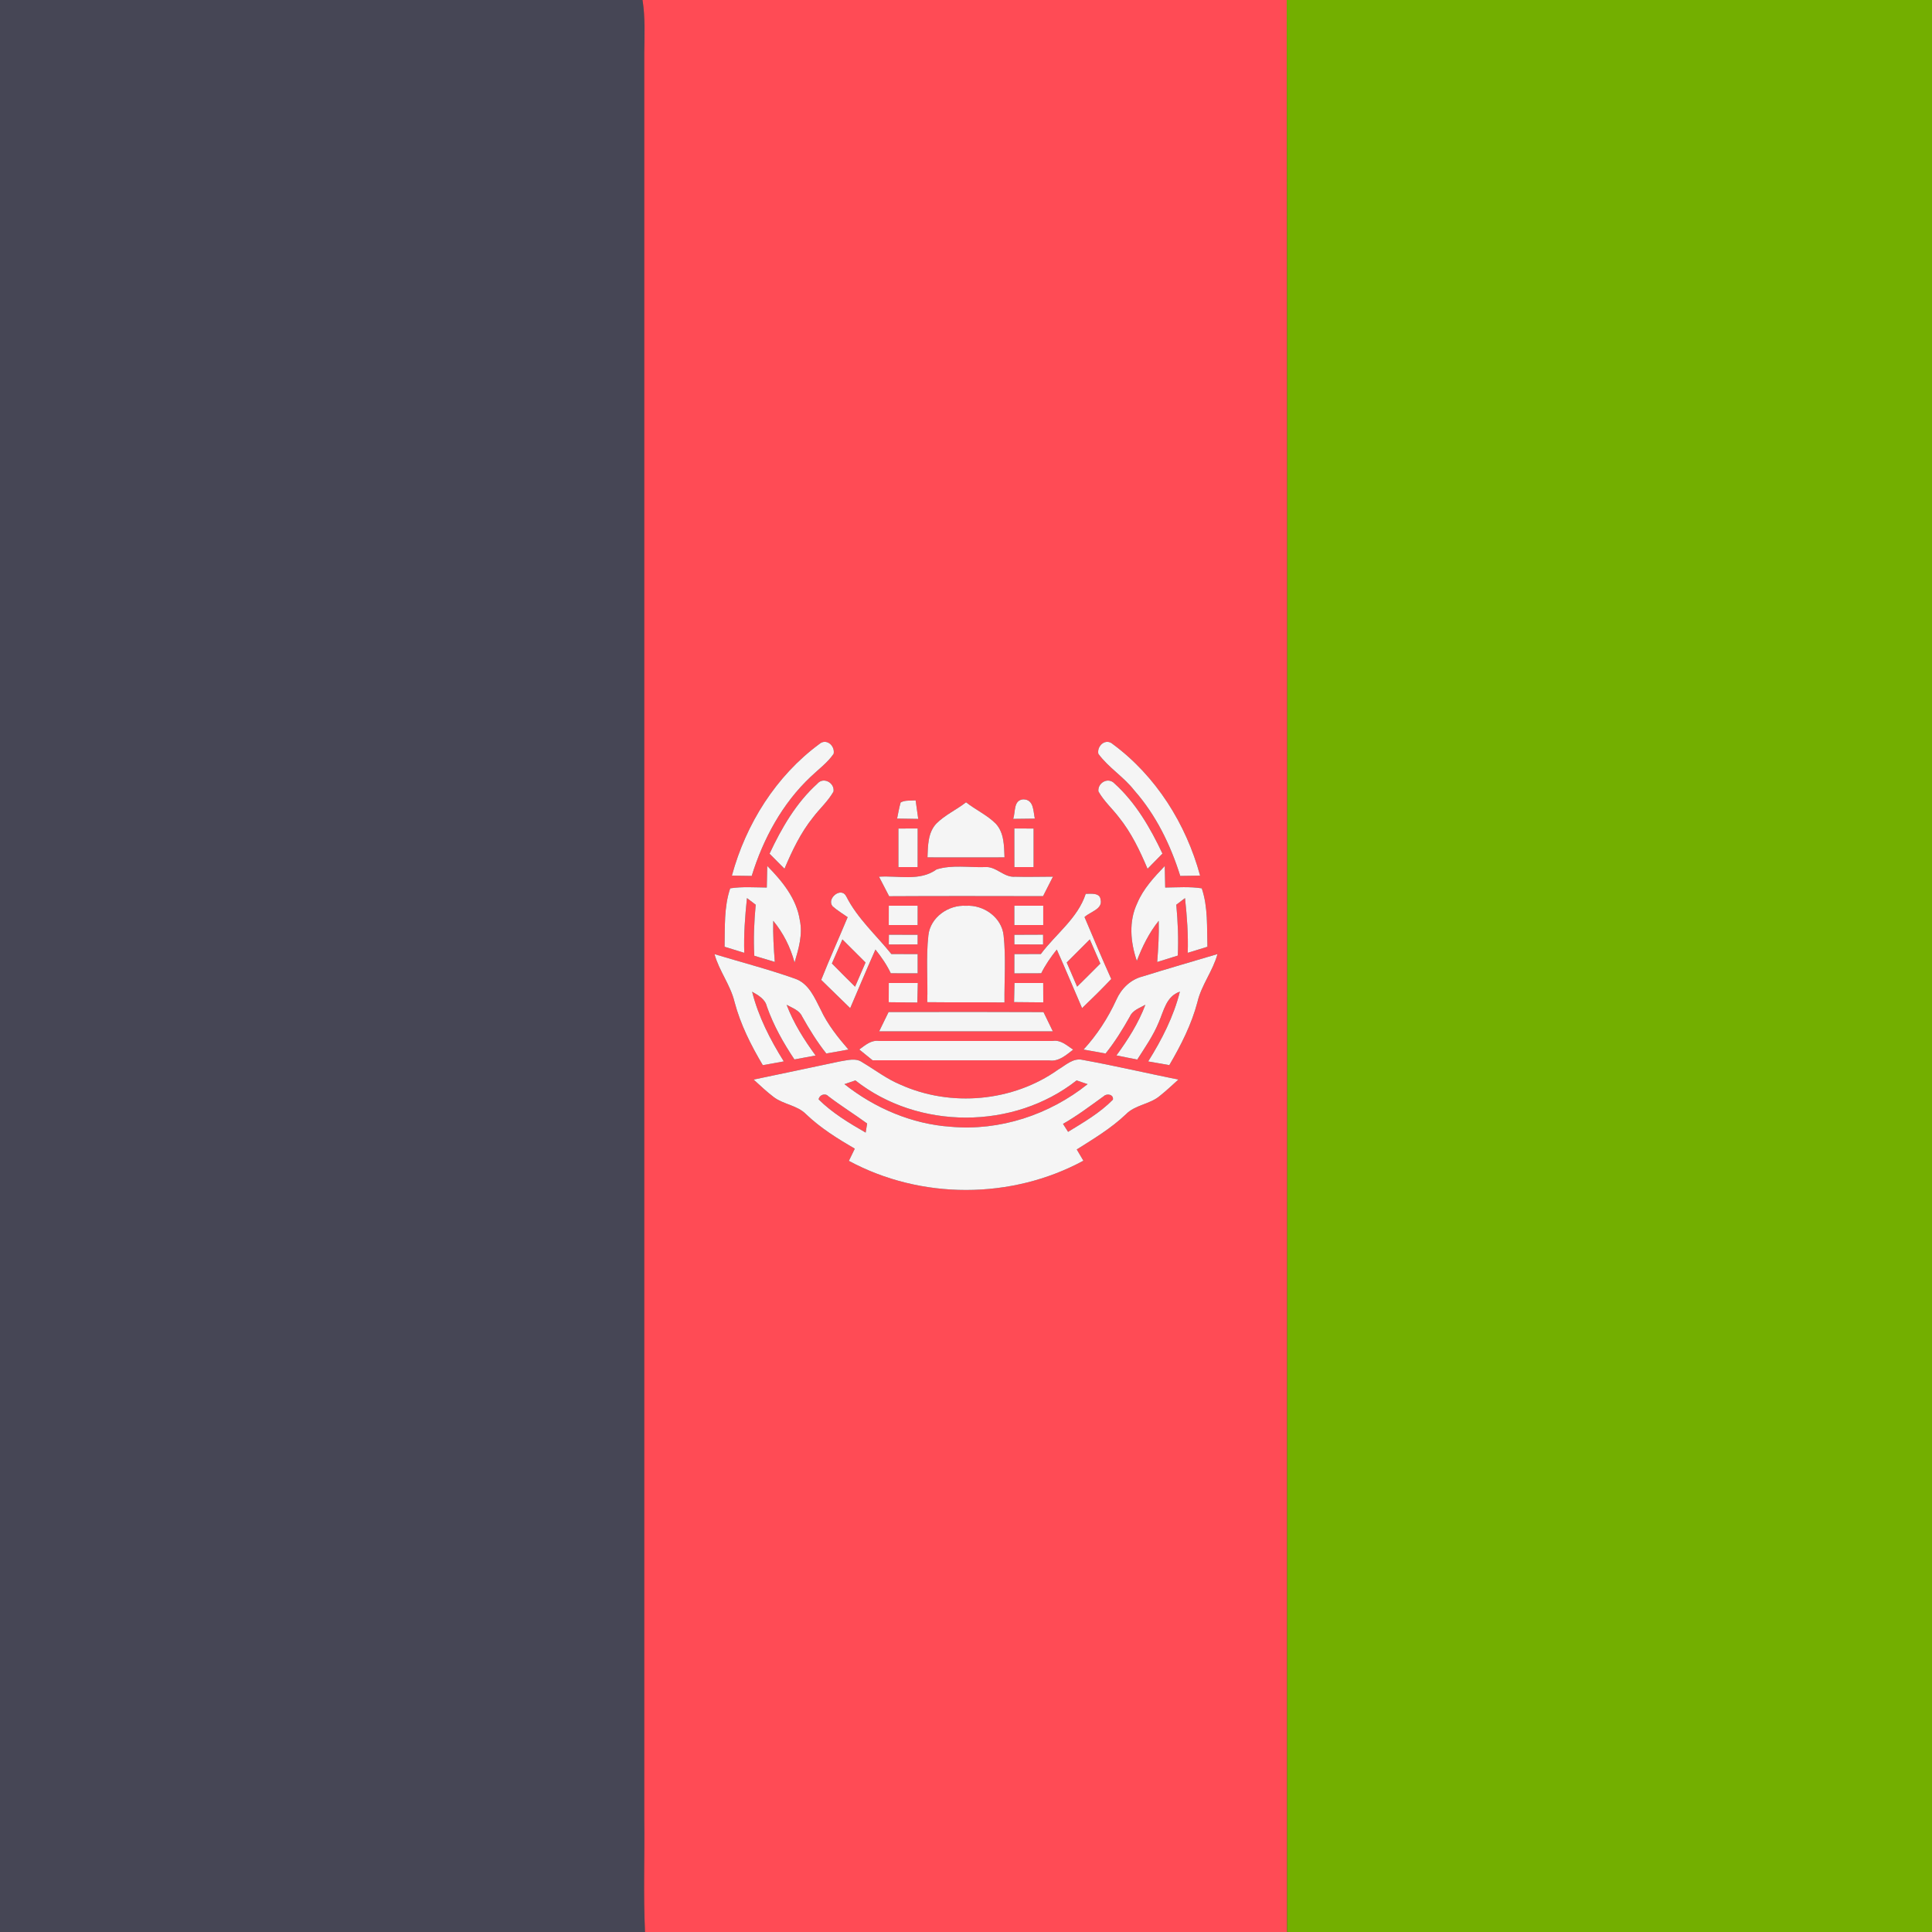 <?xml version="1.0" encoding="UTF-8" ?>
<!DOCTYPE svg PUBLIC "-//W3C//DTD SVG 1.1//EN" "http://www.w3.org/Graphics/SVG/1.1/DTD/svg11.dtd">
<svg width="512pt" height="512pt" viewBox="0 0 512 512" version="1.1" xmlns="http://www.w3.org/2000/svg">
<rect x="0" y="0" width="512" height="512" fill="#333333" stroke="none"/>
<g id="#464655ff">
<path fill="#464655" opacity="1.00" d=" M 0.00 0.00 L 170.28 0.00 C 171.02 4.63 170.79 9.31 170.74 13.97 C 170.75 169.98 170.74 325.99 170.74 482.00 C 170.87 492.00 170.47 502.01 170.94 512.00 L 0.00 512.00 L 0.00 0.00 Z" />
</g>
<g id="#ff4b55ff">
<path fill="#ff4b55" opacity="1.00" d=" M 170.28 0.00 L 341.00 0.00 C 341.27 170.66 341.07 341.33 341.10 511.99 L 342.43 512.00 L 170.94 512.00 C 170.47 502.01 170.87 492.00 170.74 482.00 C 170.74 325.99 170.75 169.98 170.74 13.97 C 170.79 9.31 171.02 4.63 170.28 0.00 M 193.96 232.05 C 195.70 232.07 197.45 232.10 199.21 232.13 C 202.25 222.30 207.30 212.94 214.85 205.84 C 216.91 203.86 219.29 202.15 220.92 199.77 C 221.35 197.64 218.98 195.54 217.11 197.19 C 205.63 205.66 197.68 218.35 193.96 232.05 M 291.07 199.76 C 293.77 203.45 297.81 205.86 300.61 209.48 C 306.35 215.98 310.20 223.90 312.78 232.13 C 314.53 232.10 316.28 232.07 318.04 232.05 C 314.32 218.35 306.37 205.67 294.89 197.19 C 293.03 195.55 290.65 197.63 291.07 199.76 M 216.60 207.69 C 210.99 212.76 207.11 219.45 203.94 226.24 C 205.26 227.57 206.58 228.90 207.90 230.22 C 209.93 225.42 212.20 220.65 215.50 216.56 C 217.25 214.26 219.47 212.30 220.89 209.76 C 221.22 207.43 218.20 205.79 216.60 207.69 M 291.09 209.72 C 292.51 212.28 294.74 214.25 296.51 216.57 C 299.80 220.65 302.08 225.42 304.11 230.23 C 305.42 228.89 306.74 227.55 308.06 226.21 C 304.86 219.43 301.00 212.75 295.39 207.67 C 293.72 205.83 290.86 207.41 291.09 209.72 M 238.68 212.66 C 238.27 214.06 238.04 215.50 237.74 216.93 C 239.61 216.97 241.47 216.99 243.34 217.02 C 243.12 215.37 242.89 213.74 242.65 212.10 C 241.33 212.24 239.88 211.99 238.68 212.66 M 268.50 217.01 C 270.41 216.99 272.32 216.97 274.24 216.94 C 273.79 214.92 274.02 211.86 271.16 211.84 C 268.52 212.05 269.16 215.19 268.50 217.01 M 248.14 218.26 C 245.88 220.67 245.92 224.12 245.79 227.21 C 252.60 227.23 259.40 227.23 266.21 227.21 C 266.08 224.11 266.12 220.66 263.86 218.25 C 261.56 215.97 258.54 214.61 256.01 212.62 C 253.47 214.61 250.43 215.96 248.14 218.26 M 238.09 219.57 C 238.09 222.97 238.09 226.38 238.09 229.79 C 239.79 229.78 241.48 229.78 243.18 229.79 C 243.19 226.38 243.19 222.97 243.19 219.56 C 241.48 219.56 239.78 219.56 238.09 219.57 M 268.81 219.56 C 268.81 222.97 268.81 226.37 268.82 229.78 C 270.51 229.78 272.21 229.78 273.91 229.79 C 273.91 226.38 273.91 222.97 273.91 219.57 C 272.21 219.56 270.51 219.56 268.81 219.56 M 203.33 229.49 C 203.28 231.40 203.25 233.30 203.21 235.21 C 199.98 235.18 196.72 234.93 193.51 235.42 C 191.83 240.39 192.14 245.73 192.02 250.90 C 193.76 251.44 195.50 251.97 197.24 252.51 C 197.08 247.66 197.45 242.82 197.95 238.00 C 198.72 238.58 199.49 239.17 200.27 239.76 C 199.85 244.25 199.65 248.77 199.90 253.29 C 201.71 253.83 203.52 254.37 205.33 254.92 C 205.04 251.30 204.83 247.66 204.91 244.02 C 207.59 247.25 209.47 251.03 210.57 255.07 C 211.64 251.46 212.77 247.65 211.96 243.86 C 211.09 238.12 207.28 233.49 203.33 229.49 M 232.95 232.34 C 233.83 234.06 234.73 235.79 235.63 237.51 C 249.23 237.43 262.82 237.47 276.42 237.49 C 277.29 235.77 278.17 234.05 279.04 232.33 C 275.71 232.32 272.37 232.45 269.04 232.34 C 265.99 232.62 263.99 229.48 260.94 229.79 C 256.72 229.91 252.27 229.14 248.21 230.40 C 243.76 233.64 238.05 231.98 232.95 232.34 M 301.38 239.36 C 299.08 244.18 299.59 249.72 301.27 254.64 C 302.72 250.86 304.52 247.20 307.07 244.02 C 307.18 247.66 306.95 251.31 306.67 254.94 C 308.48 254.37 310.31 253.81 312.13 253.24 C 312.34 248.74 312.14 244.24 311.73 239.76 C 312.50 239.17 313.26 238.59 314.04 238.01 C 314.56 242.82 314.92 247.66 314.76 252.51 C 316.49 251.97 318.24 251.44 319.98 250.90 C 319.82 245.74 320.16 240.39 318.48 235.42 C 315.27 234.92 312.02 235.18 308.79 235.21 C 308.75 233.31 308.71 231.40 308.67 229.50 C 305.84 232.47 302.98 235.53 301.38 239.36 M 220.66 240.19 C 221.88 241.27 223.30 242.12 224.64 243.06 C 222.33 248.61 219.85 254.09 217.63 259.68 C 220.20 262.16 222.73 264.69 225.31 267.17 C 227.54 261.99 229.70 256.78 232.00 251.64 C 233.56 253.59 235.00 255.66 236.07 257.93 C 238.44 257.94 240.81 257.94 243.19 257.94 C 243.18 256.24 243.18 254.55 243.19 252.85 C 240.86 252.84 238.54 252.84 236.22 252.83 C 232.17 247.78 227.19 243.38 224.25 237.52 C 222.91 234.90 218.94 238.14 220.66 240.19 M 287.73 236.88 C 285.62 243.36 279.78 247.52 275.83 252.83 C 273.49 252.84 271.15 252.84 268.82 252.85 C 268.81 254.54 268.81 256.24 268.81 257.95 C 271.18 257.94 273.55 257.94 275.93 257.93 C 277.05 255.67 278.49 253.60 280.06 251.64 C 282.36 256.78 284.52 261.99 286.76 267.16 C 289.39 264.65 291.98 262.09 294.49 259.45 C 292.04 254.02 289.74 248.52 287.41 243.04 C 288.85 241.62 292.33 240.95 291.66 238.37 C 291.47 236.53 289.05 236.87 287.73 236.88 M 235.54 240.03 C 235.53 241.73 235.53 243.44 235.53 245.15 C 238.08 245.15 240.63 245.15 243.18 245.15 C 243.18 243.44 243.18 241.74 243.19 240.03 C 240.63 240.03 238.08 240.03 235.54 240.03 M 246.03 247.89 C 245.37 253.76 245.92 259.69 245.73 265.59 C 252.55 265.67 259.38 265.58 266.20 265.66 C 266.13 259.75 266.61 253.81 265.97 247.93 C 265.48 243.11 260.67 239.75 256.00 240.04 C 251.34 239.76 246.54 243.09 246.03 247.89 M 268.81 240.03 C 268.81 241.74 268.81 243.44 268.81 245.15 C 271.36 245.15 273.91 245.15 276.47 245.15 C 276.46 243.44 276.46 241.74 276.47 240.03 C 273.91 240.03 271.36 240.03 268.81 240.03 M 235.54 250.29 C 238.09 250.28 240.63 250.28 243.18 250.28 C 243.18 249.64 243.19 248.36 243.19 247.73 C 240.64 247.72 238.10 247.71 235.57 247.71 C 235.56 248.56 235.55 249.43 235.54 250.29 M 268.81 247.73 C 268.81 248.37 268.82 249.64 268.82 250.27 C 271.36 250.28 273.89 250.29 276.43 250.30 C 276.43 249.43 276.43 248.56 276.43 247.70 C 273.89 247.71 271.35 247.72 268.81 247.73 M 189.35 252.86 C 190.58 257.32 193.58 261.02 194.66 265.52 C 196.23 271.48 199.02 277.01 202.15 282.28 C 204.00 281.95 205.86 281.61 207.71 281.28 C 204.11 275.52 200.98 269.43 199.32 262.81 C 200.95 263.77 202.77 264.73 203.23 266.74 C 204.99 271.74 207.59 276.36 210.53 280.76 C 212.40 280.41 214.27 280.06 216.14 279.72 C 213.09 275.54 210.30 271.14 208.46 266.28 C 209.94 267.12 211.82 267.69 212.58 269.39 C 214.49 272.79 216.54 276.12 218.98 279.19 C 220.93 278.84 222.88 278.48 224.84 278.14 C 222.04 274.90 219.33 271.51 217.51 267.60 C 215.88 264.42 214.34 260.60 210.66 259.35 C 203.66 256.87 196.45 255.01 189.35 252.86 M 302.78 258.78 C 299.58 259.59 297.14 262.01 295.83 264.98 C 293.63 269.79 290.73 274.24 287.16 278.14 C 289.10 278.49 291.05 278.84 292.99 279.19 C 295.45 276.13 297.51 272.80 299.43 269.38 C 300.18 267.68 302.06 267.13 303.54 266.27 C 301.71 271.13 298.92 275.52 295.87 279.70 C 297.71 280.06 299.54 280.42 301.38 280.80 C 303.43 277.60 305.63 274.45 307.08 270.91 C 308.43 267.86 309.06 264.02 312.68 262.80 C 311.02 269.43 307.89 275.53 304.28 281.29 C 306.14 281.61 308.01 281.94 309.88 282.27 C 312.97 276.99 315.77 271.49 317.33 265.56 C 318.39 261.02 321.43 257.32 322.64 252.84 C 316.02 254.81 309.38 256.72 302.78 258.78 M 235.54 260.50 C 235.53 262.20 235.52 263.89 235.52 265.60 C 238.04 265.62 240.57 265.65 243.10 265.68 C 243.14 263.95 243.18 262.22 243.23 260.51 C 240.67 260.50 238.10 260.50 235.54 260.50 M 268.85 260.50 C 268.81 262.19 268.78 263.88 268.74 265.57 C 271.32 265.60 273.90 265.62 276.48 265.64 C 276.47 263.93 276.46 262.21 276.46 260.50 C 273.92 260.50 271.39 260.50 268.85 260.50 M 235.48 268.21 C 234.65 269.91 233.82 271.61 232.99 273.31 C 248.33 273.31 263.67 273.31 279.01 273.31 C 278.18 271.61 277.36 269.92 276.54 268.22 C 262.85 268.15 249.16 268.17 235.48 268.21 M 227.72 278.13 C 228.89 279.08 230.06 280.03 231.24 280.98 C 246.83 281.03 262.43 280.98 278.02 281.01 C 280.60 281.42 282.52 279.58 284.40 278.17 C 282.74 277.08 281.15 275.52 278.99 275.86 C 263.65 275.88 248.31 275.87 232.98 275.87 C 230.87 275.55 229.29 276.99 227.72 278.13 M 222.56 281.29 C 214.96 282.94 207.33 284.48 199.72 286.10 C 201.49 287.69 203.20 289.36 205.12 290.79 C 207.74 292.72 211.31 292.91 213.64 295.30 C 217.48 298.96 221.97 301.76 226.53 304.41 C 226.00 305.48 225.48 306.56 224.96 307.64 C 244.04 317.94 268.04 317.93 287.11 307.60 C 286.52 306.60 285.94 305.61 285.35 304.62 C 289.86 301.76 294.48 299.02 298.36 295.31 C 300.85 292.75 304.74 292.68 307.40 290.39 C 309.10 289.05 310.67 287.55 312.28 286.10 C 303.83 284.40 295.42 282.42 286.94 280.89 C 284.41 280.27 282.43 282.29 280.42 283.46 C 268.45 291.99 251.95 293.48 238.57 287.42 C 234.98 285.93 231.90 283.53 228.58 281.56 C 226.80 280.25 224.54 281.00 222.56 281.29 Z" />
<path fill="#ff4b55" opacity="1.00" d=" M 223.25 248.95 C 225.30 250.98 227.34 253.02 229.38 255.07 C 228.45 257.21 227.52 259.35 226.60 261.49 C 224.54 259.45 222.49 257.40 220.46 255.33 C 221.39 253.20 222.32 251.08 223.25 248.95 Z" />
<path fill="#ff4b55" opacity="1.00" d=" M 282.69 255.07 C 284.73 253.02 286.76 250.98 288.81 248.95 C 289.74 251.08 290.66 253.22 291.60 255.36 C 289.56 257.41 287.52 259.45 285.45 261.48 C 284.53 259.34 283.61 257.20 282.69 255.07 Z" />
<path fill="#ff4b55" opacity="1.00" d=" M 223.78 287.31 C 224.50 287.06 225.96 286.57 226.69 286.32 C 243.35 299.46 268.64 299.46 285.31 286.32 C 286.04 286.57 287.50 287.06 288.23 287.31 C 278.10 295.42 264.94 299.78 251.95 298.60 C 241.67 297.90 231.83 293.68 223.78 287.31 Z" />
<path fill="#ff4b55" opacity="1.00" d=" M 216.95 291.36 C 217.07 290.20 218.66 289.58 219.48 290.48 C 222.82 293.04 226.40 295.26 229.80 297.74 C 229.70 298.34 229.51 299.55 229.41 300.15 C 225.01 297.61 220.58 294.96 216.95 291.36 Z" />
<path fill="#ff4b55" opacity="1.00" d=" M 292.52 290.49 C 293.35 289.69 295.18 290.04 294.93 291.43 C 291.49 294.93 287.20 297.41 283.05 299.95 C 282.71 299.42 282.04 298.37 281.71 297.84 C 285.50 295.67 288.99 293.04 292.52 290.49 Z" />
</g>
<g id="#73af00ff">
<path fill="#73af00" opacity="1.00" d=" M 341.00 0.00 L 512.00 0.00 L 512.00 512.00 L 342.43 512.00 L 341.10 511.99 C 341.07 341.33 341.27 170.66 341.00 0.00 Z" />
</g>
<g id="#f5f5f5ff">
<path fill="#f5f5f5" opacity="1.00" d=" M 193.96 232.05 C 197.68 218.35 205.63 205.66 217.11 197.19 C 218.98 195.54 221.35 197.64 220.92 199.77 C 219.29 202.15 216.91 203.86 214.85 205.84 C 207.30 212.94 202.25 222.30 199.21 232.13 C 197.45 232.10 195.70 232.07 193.96 232.05 Z" />
<path fill="#f5f5f5" opacity="1.00" d=" M 291.07 199.76 C 290.65 197.63 293.03 195.55 294.89 197.19 C 306.37 205.67 314.32 218.35 318.04 232.05 C 316.28 232.07 314.53 232.10 312.78 232.13 C 310.20 223.90 306.35 215.98 300.61 209.48 C 297.81 205.86 293.77 203.45 291.07 199.76 Z" />
<path fill="#f5f5f5" opacity="1.00" d=" M 216.60 207.69 C 218.20 205.79 221.22 207.43 220.89 209.76 C 219.47 212.30 217.25 214.26 215.50 216.56 C 212.20 220.65 209.93 225.42 207.90 230.22 C 206.58 228.90 205.26 227.57 203.94 226.24 C 207.11 219.45 210.99 212.76 216.60 207.69 Z" />
<path fill="#f5f5f5" opacity="1.00" d=" M 291.09 209.72 C 290.86 207.41 293.72 205.83 295.39 207.67 C 301.00 212.75 304.86 219.43 308.06 226.21 C 306.74 227.55 305.42 228.89 304.11 230.23 C 302.08 225.42 299.80 220.65 296.51 216.57 C 294.74 214.25 292.51 212.28 291.09 209.72 Z" />
<path fill="#f5f5f5" opacity="1.00" d=" M 238.68 212.66 C 239.88 211.99 241.33 212.24 242.65 212.10 C 242.89 213.74 243.12 215.37 243.34 217.02 C 241.47 216.99 239.61 216.97 237.74 216.93 C 238.04 215.50 238.27 214.06 238.68 212.66 Z" />
<path fill="#f5f5f5" opacity="1.00" d=" M 268.50 217.01 C 269.16 215.19 268.52 212.05 271.16 211.84 C 274.02 211.86 273.79 214.92 274.24 216.94 C 272.32 216.97 270.41 216.99 268.50 217.01 Z" />
<path fill="#f5f5f5" opacity="1.00" d=" M 248.14 218.26 C 250.43 215.96 253.47 214.61 256.01 212.62 C 258.54 214.61 261.56 215.97 263.86 218.25 C 266.12 220.66 266.08 224.11 266.21 227.21 C 259.40 227.23 252.60 227.23 245.79 227.21 C 245.92 224.12 245.88 220.67 248.14 218.26 Z" />
<path fill="#f5f5f5" opacity="1.00" d=" M 238.09 219.57 C 239.78 219.56 241.48 219.56 243.19 219.56 C 243.19 222.97 243.19 226.38 243.18 229.79 C 241.48 229.78 239.79 229.78 238.09 229.79 C 238.09 226.38 238.09 222.97 238.09 219.57 Z" />
<path fill="#f5f5f5" opacity="1.00" d=" M 268.81 219.56 C 270.51 219.56 272.21 219.56 273.91 219.57 C 273.91 222.97 273.91 226.38 273.91 229.79 C 272.21 229.78 270.51 229.78 268.82 229.78 C 268.81 226.37 268.81 222.97 268.81 219.56 Z" />
<path fill="#f5f5f5" opacity="1.00" d=" M 203.33 229.49 C 207.28 233.49 211.09 238.12 211.96 243.86 C 212.77 247.65 211.64 251.46 210.57 255.07 C 209.47 251.03 207.59 247.25 204.91 244.02 C 204.83 247.66 205.04 251.30 205.33 254.92 C 203.52 254.37 201.71 253.83 199.90 253.29 C 199.65 248.77 199.85 244.25 200.27 239.76 C 199.49 239.17 198.72 238.58 197.95 238.00 C 197.45 242.82 197.08 247.66 197.24 252.51 C 195.50 251.97 193.76 251.44 192.02 250.90 C 192.14 245.73 191.83 240.39 193.51 235.42 C 196.72 234.93 199.98 235.18 203.21 235.21 C 203.25 233.30 203.28 231.40 203.33 229.49 Z" />
<path fill="#f5f5f5" opacity="1.00" d=" M 232.95 232.34 C 238.05 231.98 243.76 233.64 248.21 230.40 C 252.27 229.14 256.72 229.91 260.94 229.79 C 263.99 229.48 265.99 232.62 269.04 232.34 C 272.37 232.45 275.71 232.32 279.04 232.33 C 278.17 234.05 277.29 235.77 276.42 237.49 C 262.82 237.47 249.23 237.43 235.63 237.51 C 234.73 235.79 233.83 234.06 232.95 232.34 Z" />
<path fill="#f5f5f5" opacity="1.00" d=" M 301.38 239.36 C 302.98 235.53 305.84 232.47 308.67 229.50 C 308.71 231.40 308.75 233.31 308.79 235.21 C 312.02 235.18 315.27 234.92 318.48 235.42 C 320.16 240.39 319.82 245.74 319.98 250.90 C 318.24 251.44 316.49 251.97 314.76 252.51 C 314.92 247.66 314.56 242.82 314.04 238.01 C 313.26 238.59 312.50 239.17 311.73 239.76 C 312.14 244.24 312.34 248.74 312.13 253.24 C 310.31 253.81 308.48 254.37 306.67 254.94 C 306.95 251.31 307.18 247.66 307.07 244.02 C 304.52 247.20 302.72 250.86 301.27 254.64 C 299.59 249.72 299.08 244.18 301.38 239.36 Z" />
<path fill="#f5f5f5" opacity="1.00" d=" M 220.66 240.19 C 218.94 238.14 222.91 234.90 224.25 237.52 C 227.19 243.38 232.17 247.78 236.22 252.83 C 238.54 252.84 240.86 252.84 243.19 252.85 C 243.18 254.55 243.18 256.24 243.19 257.94 C 240.81 257.94 238.44 257.94 236.07 257.93 C 235.00 255.66 233.56 253.59 232.00 251.64 C 229.70 256.78 227.54 261.99 225.31 267.17 C 222.73 264.69 220.20 262.16 217.63 259.68 C 219.85 254.09 222.33 248.61 224.64 243.06 C 223.30 242.12 221.88 241.27 220.66 240.19 M 223.25 248.95 C 222.32 251.08 221.39 253.20 220.46 255.33 C 222.49 257.40 224.54 259.45 226.60 261.49 C 227.52 259.35 228.45 257.21 229.38 255.07 C 227.34 253.02 225.30 250.98 223.25 248.95 Z" />
<path fill="#f5f5f5" opacity="1.00" d=" M 287.73 236.88 C 289.05 236.87 291.47 236.53 291.66 238.37 C 292.33 240.95 288.85 241.62 287.41 243.04 C 289.74 248.52 292.04 254.02 294.49 259.45 C 291.98 262.09 289.39 264.65 286.76 267.16 C 284.52 261.99 282.36 256.78 280.06 251.64 C 278.49 253.60 277.05 255.67 275.93 257.93 C 273.55 257.94 271.18 257.94 268.81 257.95 C 268.81 256.24 268.81 254.54 268.82 252.85 C 271.15 252.84 273.49 252.84 275.83 252.83 C 279.78 247.52 285.62 243.36 287.73 236.88 M 282.69 255.07 C 283.61 257.20 284.53 259.34 285.45 261.48 C 287.52 259.45 289.56 257.41 291.60 255.36 C 290.66 253.22 289.74 251.08 288.81 248.95 C 286.76 250.98 284.73 253.02 282.69 255.07 Z" />
<path fill="#f5f5f5" opacity="1.00" d=" M 235.54 240.03 C 238.08 240.03 240.63 240.03 243.19 240.03 C 243.18 241.74 243.18 243.44 243.18 245.15 C 240.63 245.15 238.08 245.15 235.53 245.15 C 235.53 243.44 235.53 241.73 235.54 240.03 Z" />
<path fill="#f5f5f5" opacity="1.00" d=" M 246.03 247.89 C 246.54 243.09 251.34 239.76 256.00 240.04 C 260.67 239.75 265.48 243.11 265.97 247.93 C 266.61 253.81 266.13 259.75 266.20 265.66 C 259.38 265.58 252.55 265.67 245.73 265.59 C 245.92 259.69 245.37 253.76 246.03 247.89 Z" />
<path fill="#f5f5f5" opacity="1.00" d=" M 268.81 240.03 C 271.36 240.03 273.91 240.03 276.47 240.03 C 276.46 241.74 276.46 243.44 276.47 245.15 C 273.91 245.15 271.36 245.15 268.81 245.15 C 268.81 243.44 268.81 241.74 268.81 240.03 Z" />
<path fill="#f5f5f5" opacity="1.00" d=" M 235.54 250.29 C 235.55 249.43 235.56 248.56 235.57 247.71 C 238.10 247.71 240.64 247.72 243.19 247.73 C 243.19 248.36 243.18 249.64 243.18 250.28 C 240.63 250.28 238.09 250.28 235.54 250.29 Z" />
<path fill="#f5f5f5" opacity="1.00" d=" M 268.81 247.73 C 271.35 247.72 273.89 247.71 276.43 247.70 C 276.43 248.56 276.43 249.43 276.43 250.30 C 273.89 250.29 271.36 250.28 268.82 250.27 C 268.82 249.64 268.81 248.37 268.81 247.73 Z" />
<path fill="#f5f5f5" opacity="1.00" d=" M 189.35 252.86 C 196.45 255.01 203.66 256.87 210.66 259.35 C 214.34 260.60 215.88 264.42 217.51 267.60 C 219.33 271.51 222.04 274.90 224.84 278.14 C 222.88 278.48 220.93 278.84 218.98 279.19 C 216.54 276.12 214.49 272.79 212.58 269.39 C 211.82 267.69 209.94 267.12 208.46 266.28 C 210.30 271.14 213.09 275.54 216.14 279.72 C 214.27 280.06 212.40 280.41 210.53 280.76 C 207.59 276.36 204.99 271.74 203.23 266.74 C 202.77 264.73 200.95 263.77 199.32 262.81 C 200.98 269.43 204.11 275.52 207.71 281.28 C 205.86 281.61 204.00 281.95 202.15 282.28 C 199.02 277.01 196.23 271.48 194.66 265.52 C 193.58 261.02 190.58 257.32 189.35 252.86 Z" />
<path fill="#f5f5f5" opacity="1.00" d=" M 302.78 258.78 C 309.38 256.72 316.02 254.81 322.64 252.84 C 321.43 257.32 318.39 261.02 317.33 265.56 C 315.77 271.49 312.97 276.99 309.88 282.27 C 308.01 281.94 306.14 281.61 304.28 281.29 C 307.89 275.53 311.02 269.43 312.68 262.80 C 309.06 264.02 308.43 267.86 307.08 270.91 C 305.63 274.45 303.43 277.60 301.38 280.80 C 299.54 280.42 297.71 280.06 295.87 279.70 C 298.92 275.52 301.71 271.13 303.54 266.27 C 302.06 267.13 300.18 267.68 299.43 269.38 C 297.51 272.80 295.45 276.13 292.99 279.19 C 291.05 278.84 289.10 278.49 287.16 278.14 C 290.73 274.24 293.63 269.79 295.83 264.98 C 297.14 262.01 299.58 259.59 302.78 258.78 Z" />
<path fill="#f5f5f5" opacity="1.00" d=" M 235.54 260.50 C 238.10 260.50 240.67 260.50 243.23 260.51 C 243.18 262.22 243.14 263.95 243.10 265.68 C 240.57 265.65 238.04 265.62 235.52 265.60 C 235.52 263.89 235.53 262.20 235.54 260.50 Z" />
<path fill="#f5f5f5" opacity="1.00" d=" M 268.85 260.50 C 271.39 260.50 273.92 260.50 276.46 260.50 C 276.46 262.21 276.47 263.93 276.48 265.64 C 273.90 265.62 271.32 265.60 268.74 265.57 C 268.78 263.88 268.81 262.19 268.85 260.50 Z" />
<path fill="#f5f5f5" opacity="1.00" d=" M 235.48 268.21 C 249.16 268.17 262.85 268.15 276.54 268.22 C 277.36 269.92 278.18 271.61 279.01 273.31 C 263.67 273.31 248.33 273.31 232.99 273.31 C 233.82 271.61 234.65 269.91 235.48 268.21 Z" />
<path fill="#f5f5f5" opacity="1.00" d=" M 227.72 278.13 C 229.29 276.99 230.87 275.55 232.98 275.87 C 248.31 275.87 263.65 275.88 278.99 275.86 C 281.15 275.52 282.74 277.08 284.40 278.17 C 282.52 279.58 280.60 281.42 278.02 281.01 C 262.43 280.98 246.83 281.03 231.24 280.98 C 230.06 280.03 228.89 279.08 227.72 278.13 Z" />
<path fill="#f5f5f5" opacity="1.00" d=" M 222.56 281.29 C 224.54 281.00 226.80 280.25 228.58 281.56 C 231.90 283.53 234.98 285.93 238.57 287.42 C 251.95 293.48 268.45 291.99 280.42 283.46 C 282.43 282.29 284.41 280.27 286.94 280.89 C 295.42 282.42 303.83 284.40 312.28 286.10 C 310.67 287.55 309.10 289.05 307.40 290.39 C 304.74 292.68 300.85 292.75 298.36 295.31 C 294.48 299.02 289.86 301.76 285.35 304.62 C 285.94 305.61 286.52 306.60 287.11 307.60 C 268.04 317.93 244.04 317.94 224.96 307.64 C 225.48 306.56 226.00 305.48 226.53 304.41 C 221.97 301.76 217.48 298.96 213.64 295.30 C 211.31 292.91 207.74 292.72 205.12 290.79 C 203.20 289.36 201.49 287.69 199.72 286.10 C 207.33 284.48 214.96 282.94 222.56 281.29 M 223.78 287.31 C 231.83 293.68 241.67 297.90 251.95 298.60 C 264.94 299.78 278.10 295.42 288.23 287.31 C 287.50 287.06 286.04 286.57 285.31 286.32 C 268.64 299.46 243.35 299.46 226.69 286.32 C 225.96 286.57 224.50 287.06 223.78 287.31 M 216.95 291.36 C 220.58 294.96 225.01 297.61 229.41 300.15 C 229.51 299.55 229.70 298.34 229.80 297.74 C 226.40 295.26 222.82 293.04 219.48 290.48 C 218.66 289.58 217.07 290.20 216.95 291.36 M 292.52 290.49 C 288.99 293.04 285.50 295.67 281.71 297.84 C 282.04 298.37 282.71 299.42 283.05 299.95 C 287.20 297.41 291.49 294.93 294.93 291.43 C 295.18 290.04 293.35 289.69 292.52 290.49 Z" />
</g>
</svg>
